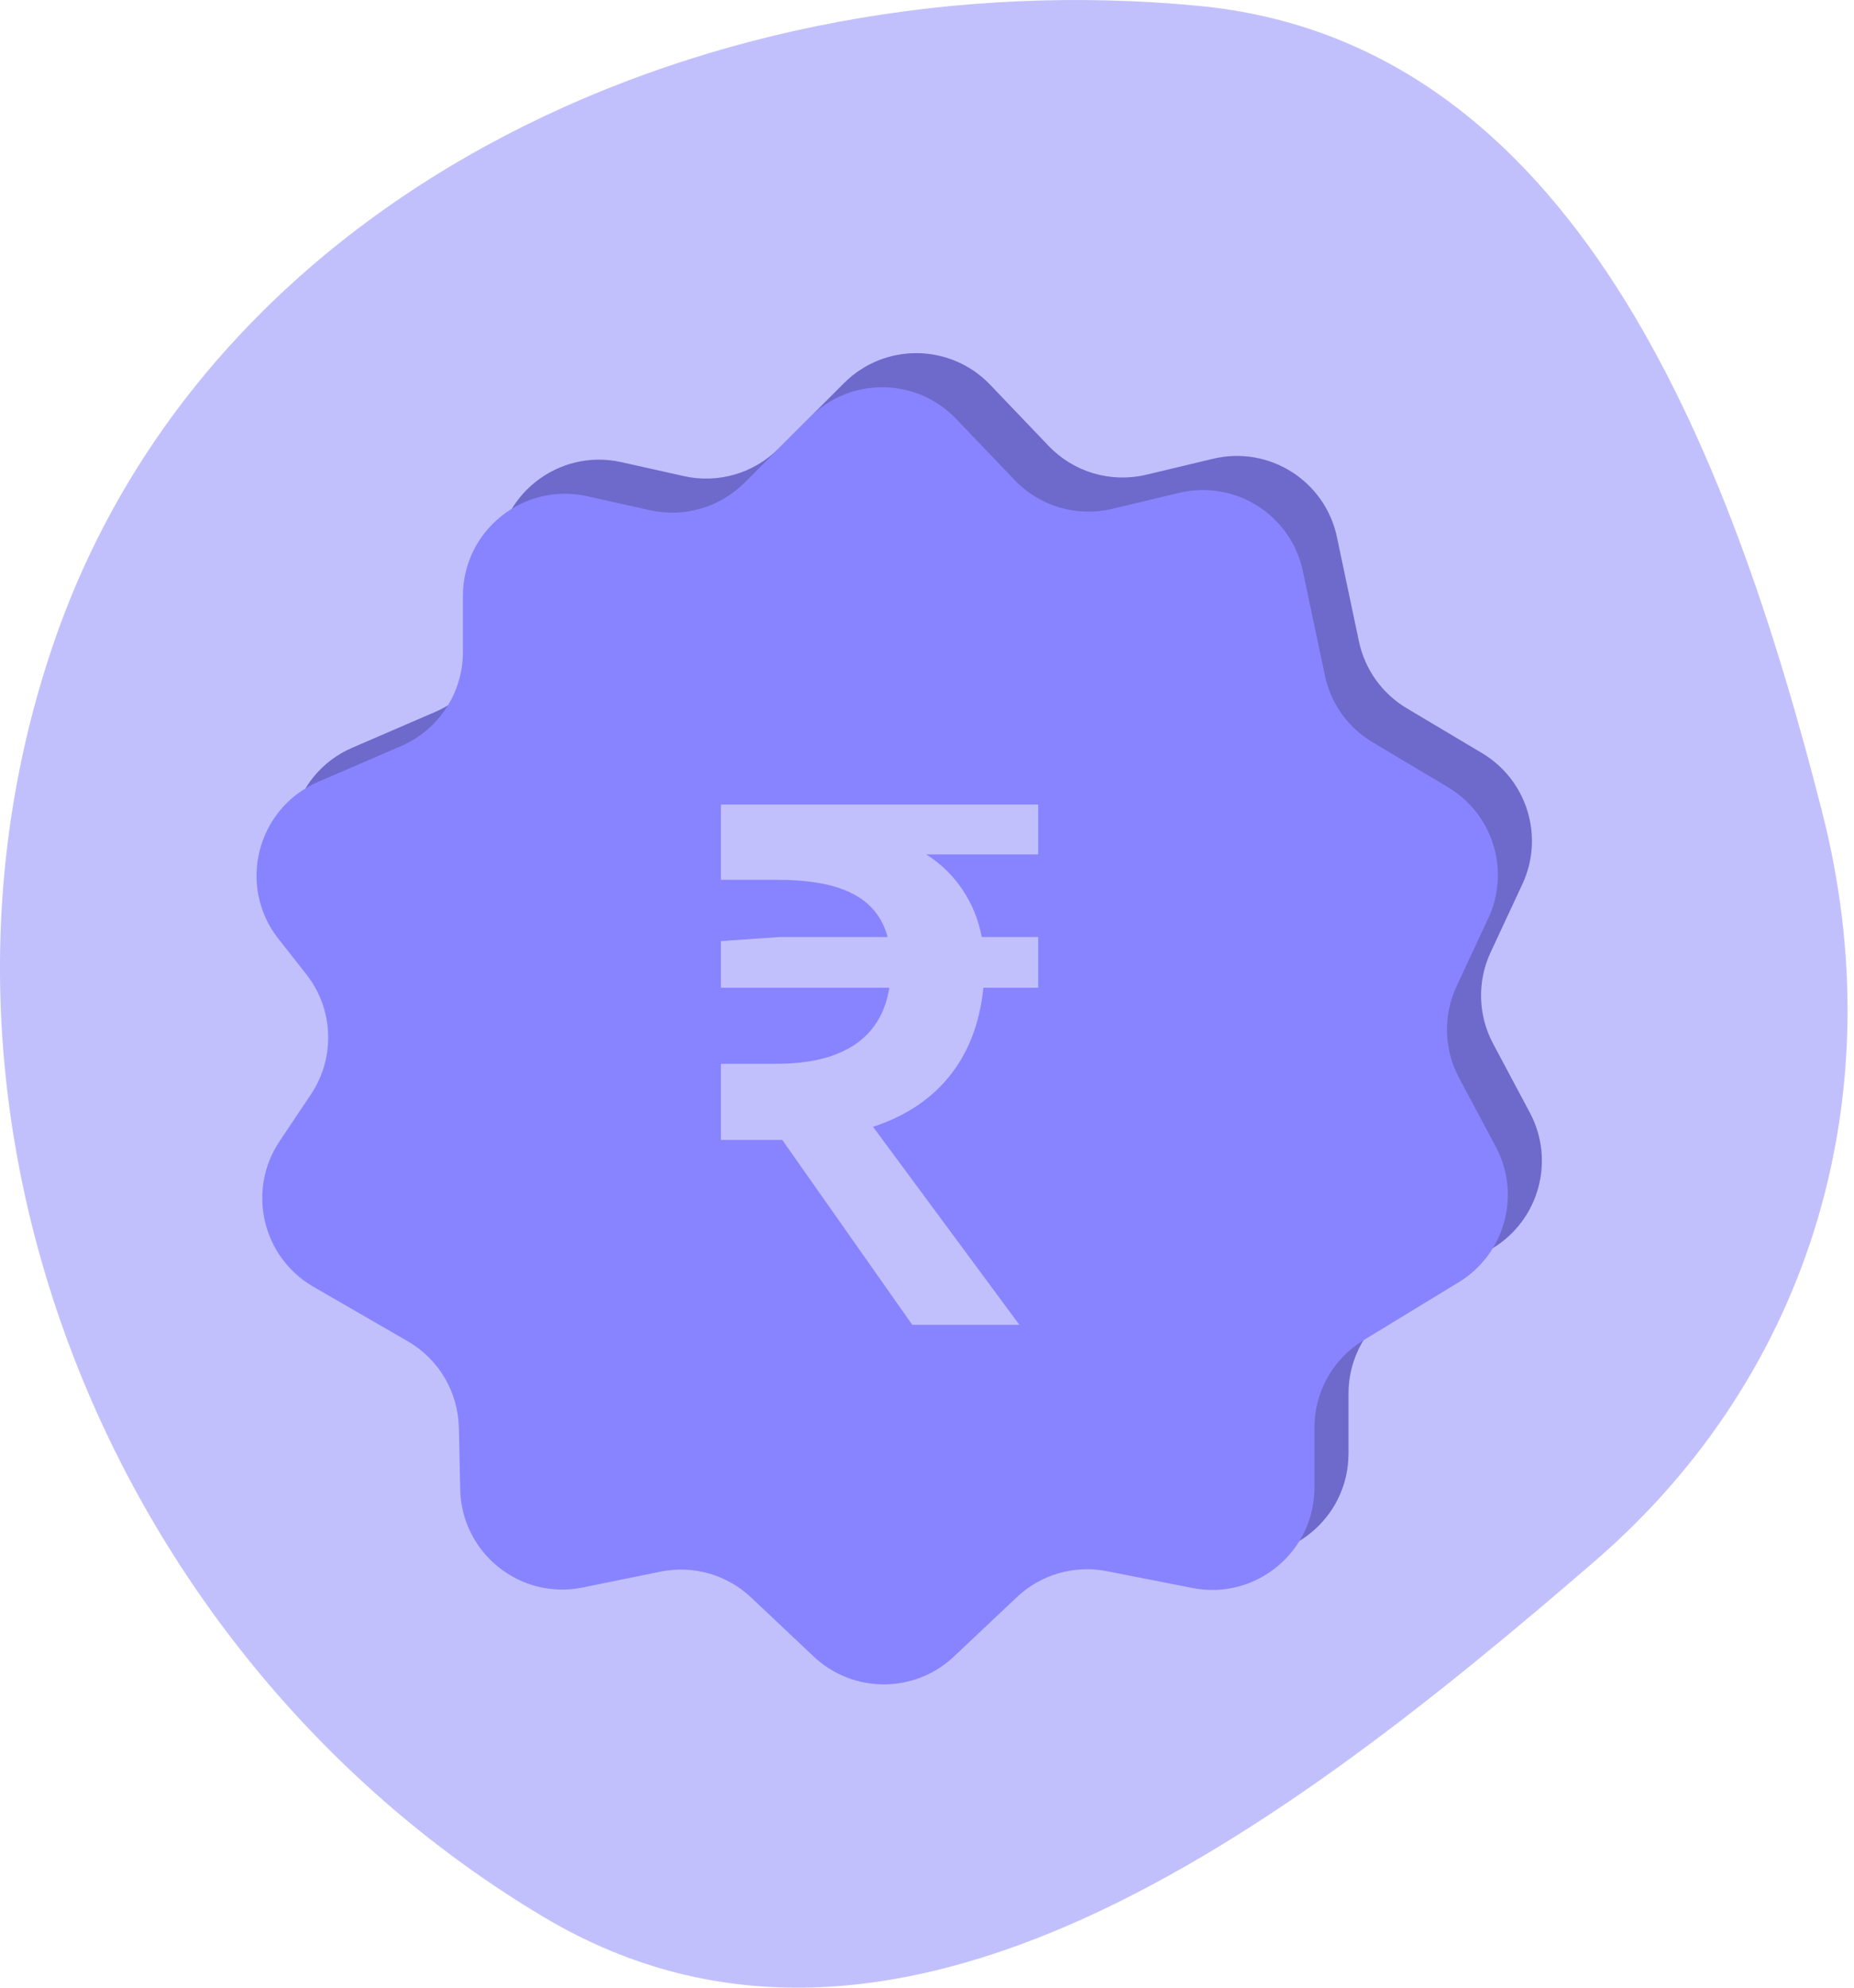 <svg width="42" height="45" viewBox="0 0 42 45" fill="none" xmlns="http://www.w3.org/2000/svg">
<path fill-rule="evenodd" clip-rule="evenodd" d="M27.156 0.133C35.628 0.944 39.182 10.154 41.283 18.4C42.895 24.724 41.069 31.077 36.13 35.342C29.119 41.395 20.284 48.142 12.324 43.405C2.536 37.579 -2.478 25.337 1.215 14.562C4.762 4.214 16.267 -0.91 27.156 0.133Z" fill="#C2C0FC"/>
<path d="M22.43 8.71C21.532 7.772 20.038 7.755 19.12 8.674L17.636 10.157C17.076 10.717 16.268 10.952 15.495 10.78L14.076 10.463C12.63 10.141 11.258 11.241 11.258 12.723V13.992C11.258 14.916 10.708 15.752 9.859 16.118L7.982 16.928C6.585 17.53 6.139 19.292 7.08 20.486L7.709 21.284C8.331 22.073 8.373 23.171 7.814 24.005L7.104 25.066C6.359 26.178 6.71 27.688 7.869 28.358L10.011 29.596C10.71 30 11.149 30.741 11.166 31.549L11.197 32.95C11.229 34.394 12.559 35.456 13.973 35.168L15.736 34.809C16.473 34.659 17.238 34.877 17.785 35.393L19.206 36.732C20.098 37.572 21.49 37.572 22.381 36.732L23.809 35.386C24.352 34.874 25.11 34.655 25.842 34.799L27.788 35.18C29.218 35.46 30.548 34.366 30.548 32.908V31.549C30.548 30.741 30.969 29.991 31.659 29.571L33.818 28.257C34.866 27.619 35.234 26.274 34.657 25.191L33.823 23.627C33.481 22.984 33.46 22.218 33.768 21.559L34.487 20.017C34.989 18.94 34.594 17.658 33.573 17.05L31.866 16.034C31.311 15.703 30.919 15.155 30.785 14.523L30.286 12.159C30.017 10.885 28.75 10.084 27.484 10.386L25.967 10.748C25.167 10.939 24.325 10.691 23.756 10.097L22.43 8.71Z" fill="#8884FF"/>
<path d="M22.43 8.71C21.532 7.772 20.038 7.755 19.12 8.674L17.636 10.157C17.076 10.717 16.268 10.952 15.495 10.78L14.076 10.463C12.63 10.141 11.258 11.241 11.258 12.723V13.992C11.258 14.916 10.708 15.752 9.859 16.118L7.982 16.928C6.585 17.53 6.139 19.292 7.08 20.486L7.709 21.284C8.331 22.073 8.373 23.171 7.814 24.005L7.104 25.066C6.359 26.178 6.71 27.688 7.869 28.358L10.011 29.596C10.71 30 11.149 30.741 11.166 31.549L11.197 32.95C11.229 34.394 12.559 35.456 13.973 35.168L15.736 34.809C16.473 34.659 17.238 34.877 17.785 35.393L19.206 36.732C20.098 37.572 21.49 37.572 22.381 36.732L23.809 35.386C24.352 34.874 25.11 34.655 25.842 34.799L27.788 35.18C29.218 35.46 30.548 34.366 30.548 32.908V31.549C30.548 30.741 30.969 29.991 31.659 29.571L33.818 28.257C34.866 27.619 35.234 26.274 34.657 25.191L33.823 23.627C33.481 22.984 33.46 22.218 33.768 21.559L34.487 20.017C34.989 18.94 34.594 17.658 33.573 17.05L31.866 16.034C31.311 15.703 30.919 15.155 30.785 14.523L30.286 12.159C30.017 10.885 28.75 10.084 27.484 10.386L25.967 10.748C25.167 10.939 24.325 10.691 23.756 10.097L22.43 8.71Z" fill="black" fill-opacity="0.2"/>
<path d="M21.658 9.482C20.761 8.543 19.267 8.527 18.349 9.445L16.865 10.929C16.305 11.489 15.497 11.724 14.724 11.551L13.305 11.235C11.859 10.912 10.486 12.012 10.486 13.494V14.764C10.486 15.688 9.936 16.523 9.088 16.89L7.21 17.699C5.814 18.301 5.367 20.063 6.309 21.258L6.938 22.056C7.559 22.844 7.601 23.943 7.043 24.777L6.333 25.837C5.588 26.949 5.939 28.46 7.097 29.13L9.239 30.367C9.939 30.772 10.377 31.512 10.395 32.321L10.425 33.722C10.457 35.165 11.787 36.228 13.201 35.94L14.964 35.581C15.702 35.431 16.466 35.648 17.014 36.165L18.434 37.504C19.326 38.344 20.718 38.344 21.61 37.503L23.038 36.157C23.581 35.645 24.338 35.427 25.071 35.57L27.016 35.952C28.446 36.232 29.776 35.137 29.776 33.68V32.32C29.776 31.512 30.198 30.763 30.888 30.343L33.046 29.029C34.095 28.391 34.463 27.045 33.886 25.962L33.051 24.398C32.709 23.756 32.689 22.99 32.996 22.33L33.715 20.789C34.218 19.712 33.823 18.429 32.801 17.821L31.095 16.805C30.539 16.474 30.147 15.927 30.014 15.294L29.515 12.931C29.246 11.657 27.979 10.855 26.712 11.158L25.195 11.52C24.395 11.711 23.554 11.463 22.985 10.868L21.658 9.482Z" fill="#8884FF"/>
<path d="M23.092 29.992L19.777 25.51C21.147 25.066 22.11 24.047 22.277 22.362H23.518V21.214H22.24C22.092 20.418 21.629 19.751 20.981 19.343H23.518V18.214H16.332V19.918H17.592C18.981 19.918 19.851 20.27 20.11 21.214H17.666L16.332 21.306V22.362H20.147C19.962 23.529 19.055 24.084 17.592 24.084H16.332V25.807H17.721L20.666 29.992H23.092Z" fill="#C2C0FC"/>
</svg>
